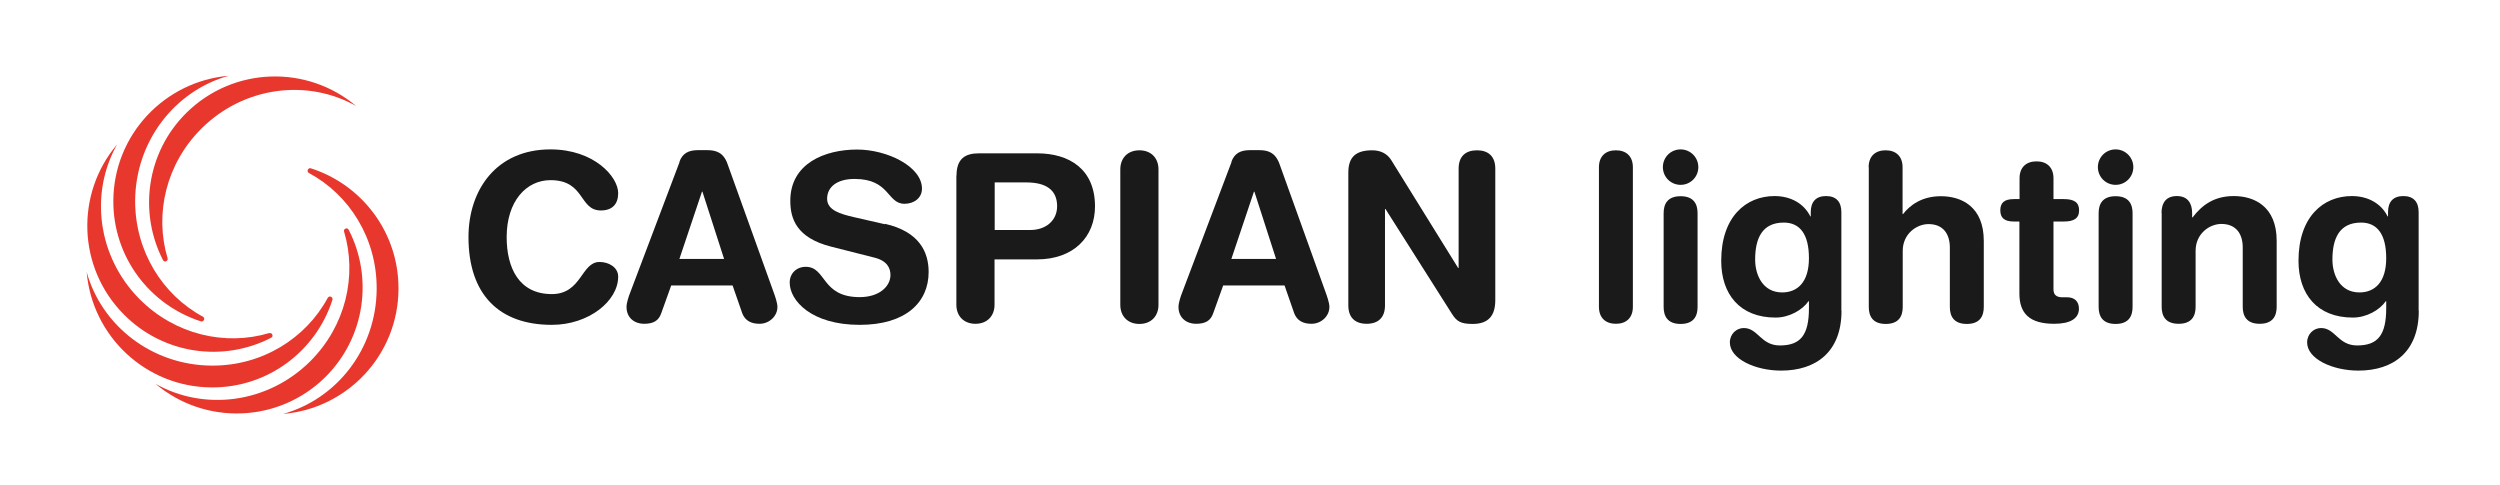 <?xml version="1.0" encoding="UTF-8"?><svg id="Layer_1" xmlns="http://www.w3.org/2000/svg" viewBox="0 0 165 32"><defs><style>.cls-1{fill:#1a1a1a;}.cls-2{fill:#e8382e;}</style></defs><g><path class="cls-2" d="M17.77,21.99c.19-.06,.31,.21,.13,.3-3.15,1.63-7.11,1.11-9.73-1.54-3.06-3.09-3.2-7.96-.44-11.22-1.81,3.2-1.31,7.39,1.47,10.2,2.34,2.36,5.67,3.12,8.57,2.25"/><path class="cls-2" d="M21.63,19.66c.1-.18,.37-.06,.31,.13-1.08,3.37-4.24,5.8-7.97,5.78-4.34-.02-7.89-3.37-8.25-7.62,.98,3.54,4.3,6.16,8.26,6.18,3.32,.02,6.21-1.8,7.65-4.47"/><path class="cls-2" d="M21.48,24.88c-3.09,3.06-7.96,3.2-11.22,.45,3.2,1.81,7.39,1.31,10.2-1.47,2.36-2.34,3.12-5.66,2.25-8.57-.06-.19,.21-.31,.3-.13,1.62,3.14,1.11,7.1-1.54,9.73"/><path class="cls-2" d="M26.3,19.08c-.02,4.34-3.37,7.89-7.62,8.24,3.54-.98,6.16-4.29,6.18-8.25,.02-3.32-1.79-6.21-4.47-7.65-.18-.1-.06-.37,.13-.31,3.37,1.08,5.8,4.24,5.78,7.96"/><path class="cls-2" d="M23.51,7c-3.2-1.81-7.39-1.31-10.2,1.47-2.36,2.34-3.12,5.66-2.25,8.57,.06,.19-.21,.31-.3,.13-1.62-3.14-1.1-7.11,1.54-9.72,3.09-3.05,7.96-3.2,11.22-.44"/><path class="cls-2" d="M8.92,13.25c-.01,3.32,1.8,6.21,4.47,7.65,.18,.1,.06,.37-.13,.31-3.37-1.08-5.8-4.24-5.78-7.96,.02-4.34,3.37-7.89,7.62-8.25-3.54,.98-6.16,4.3-6.18,8.25"/></g><g><path class="cls-1" d="M36.33,9.86c2.89,0,4.47,1.81,4.47,2.89,0,.71-.38,1.14-1.14,1.14-1.46,0-1.03-2-3.33-2-1.58,0-2.89,1.37-2.89,3.76,0,2.01,.8,3.76,2.98,3.76,1.98,0,1.93-2.12,3.15-2.12,.61,0,1.23,.35,1.23,.97,0,1.6-1.93,3.18-4.38,3.18-3.46,0-5.5-1.98-5.5-5.79,0-3.12,1.84-5.79,5.41-5.79Z"/><path class="cls-1" d="M44.84,10.68c.21-.57,.61-.77,1.23-.77h.6c.57,0,1.08,.14,1.35,.92l3.04,8.46c.09,.25,.25,.69,.25,.97,0,.61-.54,1.11-1.18,1.11-.55,0-.95-.2-1.14-.69l-.64-1.84h-4.05l-.66,1.84c-.17,.49-.52,.69-1.12,.69-.69,0-1.17-.43-1.17-1.11,0-.28,.15-.72,.25-.97l3.26-8.62Zm1.52,1.97h-.03l-1.49,4.44h2.95l-1.43-4.44Z"/><path class="cls-1" d="M58.4,14.77c2.3,.52,2.89,1.89,2.89,3.18,0,2-1.5,3.49-4.55,3.49-3.19,0-4.62-1.6-4.62-2.79,0-.61,.45-1.04,1.06-1.04,1.37,0,1.01,2,3.56,2,1.31,0,2.03-.72,2.03-1.46,0-.45-.21-.94-1.07-1.15l-2.84-.72c-2.29-.58-2.7-1.84-2.7-3.03,0-2.46,2.27-3.38,4.41-3.38,1.97,0,4.28,1.11,4.28,2.58,0,.63-.54,1-1.15,1-1.17,0-.95-1.64-3.3-1.64-1.17,0-1.81,.54-1.81,1.31s.92,1.01,1.72,1.2l2.1,.48Z"/><path class="cls-1" d="M63.13,11.59c0-1.12,.58-1.47,1.47-1.47h3.85c2.12,0,3.82,1.04,3.82,3.5,0,2.01-1.4,3.5-3.84,3.5h-2.79v2.99c0,.75-.49,1.26-1.26,1.26s-1.26-.51-1.26-1.26V11.59Zm2.52,3.59h2.35c1.01,0,1.77-.61,1.77-1.57,0-1.11-.78-1.57-2.03-1.57h-2.09v3.13Z"/><path class="cls-1" d="M73.94,11.18c0-.75,.49-1.26,1.26-1.26s1.26,.51,1.26,1.26v8.94c0,.75-.49,1.26-1.26,1.26s-1.26-.51-1.26-1.26V11.18Z"/><path class="cls-1" d="M81.27,10.68c.21-.57,.61-.77,1.23-.77h.6c.57,0,1.07,.14,1.35,.92l3.04,8.46c.09,.25,.25,.69,.25,.97,0,.61-.54,1.11-1.18,1.11-.55,0-.95-.2-1.14-.69l-.64-1.84h-4.05l-.66,1.84c-.17,.49-.52,.69-1.12,.69-.69,0-1.17-.43-1.17-1.11,0-.28,.15-.72,.25-.97l3.26-8.62Zm1.52,1.97h-.03l-1.49,4.44h2.95l-1.43-4.44Z"/><path class="cls-1" d="M88.99,11.39c0-1.04,.51-1.47,1.58-1.47,.52,0,.98,.2,1.26,.66l4.41,7.11h.03v-6.56c0-.81,.46-1.21,1.21-1.21s1.21,.4,1.21,1.21v8.68c0,1-.43,1.57-1.49,1.57-.8,0-1.06-.17-1.38-.68l-4.38-6.91h-.03v6.37c0,.81-.46,1.21-1.21,1.21s-1.21-.4-1.21-1.21V11.39Z"/><path class="cls-1" d="M105.53,11.04c0-.74,.45-1.12,1.12-1.12s1.12,.38,1.12,1.12v9.21c0,.74-.45,1.12-1.12,1.12s-1.12-.38-1.12-1.12V11.04Z"/><path class="cls-1" d="M110.92,9.86c.64,0,1.17,.52,1.17,1.17s-.52,1.17-1.17,1.17-1.17-.52-1.17-1.17,.52-1.17,1.17-1.17Zm-1.12,4.21c0-.6,.25-1.12,1.12-1.12s1.12,.52,1.12,1.12v6.19c0,.6-.25,1.12-1.12,1.12s-1.12-.52-1.12-1.12v-6.19Z"/><path class="cls-1" d="M121.54,20.51c0,2.7-1.66,3.95-3.99,3.95-1.7,0-3.38-.77-3.38-1.86,0-.55,.43-.95,.92-.95,.94,0,1.12,1.15,2.38,1.15,1.37,0,1.92-.69,1.92-2.46v-.46h-.03c-.4,.58-1.27,1.08-2.17,1.08-2.36,0-3.59-1.54-3.59-3.75,0-2.9,1.63-4.27,3.52-4.27,1.09,0,1.95,.51,2.36,1.34h.03v-.28c0-.69,.35-1.06,1.01-1.06s1.01,.37,1.01,1.06v6.51Zm-3.92-1.21c1,0,1.77-.66,1.77-2.26s-.61-2.35-1.66-2.35c-1.44,0-1.89,1.06-1.89,2.44,0,1.03,.51,2.17,1.78,2.17Z"/><path class="cls-1" d="M123.33,11.04c0-.74,.45-1.12,1.12-1.12s1.12,.38,1.12,1.12v3.09h.03c.45-.58,1.23-1.18,2.5-1.18,1.35,0,2.83,.68,2.83,2.95v4.36c0,.6-.25,1.12-1.12,1.12s-1.12-.52-1.12-1.12v-3.92c0-.91-.45-1.55-1.41-1.55-.78,0-1.7,.64-1.7,1.77v3.7c0,.6-.25,1.12-1.12,1.12s-1.12-.52-1.12-1.12V11.04Z"/><path class="cls-1" d="M133.29,14.62h-.38c-.63,0-.89-.25-.89-.74s.26-.74,.89-.74h.38v-1.37c0-.74,.45-1.12,1.12-1.12s1.12,.38,1.12,1.12v1.37h.68c.66,0,1.01,.2,1.01,.74s-.35,.74-1.01,.74h-.68v4.48c0,.34,.18,.52,.58,.52h.32c.49,0,.78,.28,.78,.75,0,.64-.55,1-1.63,1-1.63,0-2.3-.68-2.3-2v-4.76Z"/><path class="cls-1" d="M139.63,9.86c.64,0,1.17,.52,1.17,1.17s-.52,1.17-1.17,1.17-1.17-.52-1.17-1.17,.52-1.17,1.17-1.17Zm-1.12,4.21c0-.6,.25-1.12,1.12-1.12s1.12,.52,1.12,1.12v6.19c0,.6-.25,1.12-1.12,1.12s-1.12-.52-1.12-1.12v-6.19Z"/><path class="cls-1" d="M142.66,14.06c0-.68,.31-1.12,1.01-1.12s1.01,.45,1.01,1.12v.29h.03c.63-.83,1.44-1.41,2.72-1.41,1.35,0,2.83,.68,2.83,2.95v4.36c0,.6-.25,1.12-1.12,1.12s-1.12-.52-1.12-1.12v-3.92c0-.91-.45-1.55-1.41-1.55-.78,0-1.7,.64-1.7,1.77v3.7c0,.6-.25,1.12-1.12,1.12s-1.12-.52-1.12-1.12v-6.19Z"/><path class="cls-1" d="M159.64,20.51c0,2.7-1.66,3.95-3.99,3.95-1.7,0-3.38-.77-3.38-1.86,0-.55,.43-.95,.92-.95,.94,0,1.12,1.15,2.38,1.15,1.37,0,1.92-.69,1.92-2.46v-.46h-.03c-.4,.58-1.27,1.08-2.17,1.08-2.36,0-3.59-1.54-3.59-3.75,0-2.9,1.63-4.27,3.52-4.27,1.09,0,1.95,.51,2.36,1.34h.03v-.28c0-.69,.35-1.06,1.01-1.06s1.01,.37,1.01,1.06v6.51Zm-3.92-1.21c1,0,1.77-.66,1.77-2.26s-.61-2.35-1.66-2.35c-1.44,0-1.89,1.06-1.89,2.44,0,1.03,.51,2.17,1.78,2.17Z"/></g></svg>